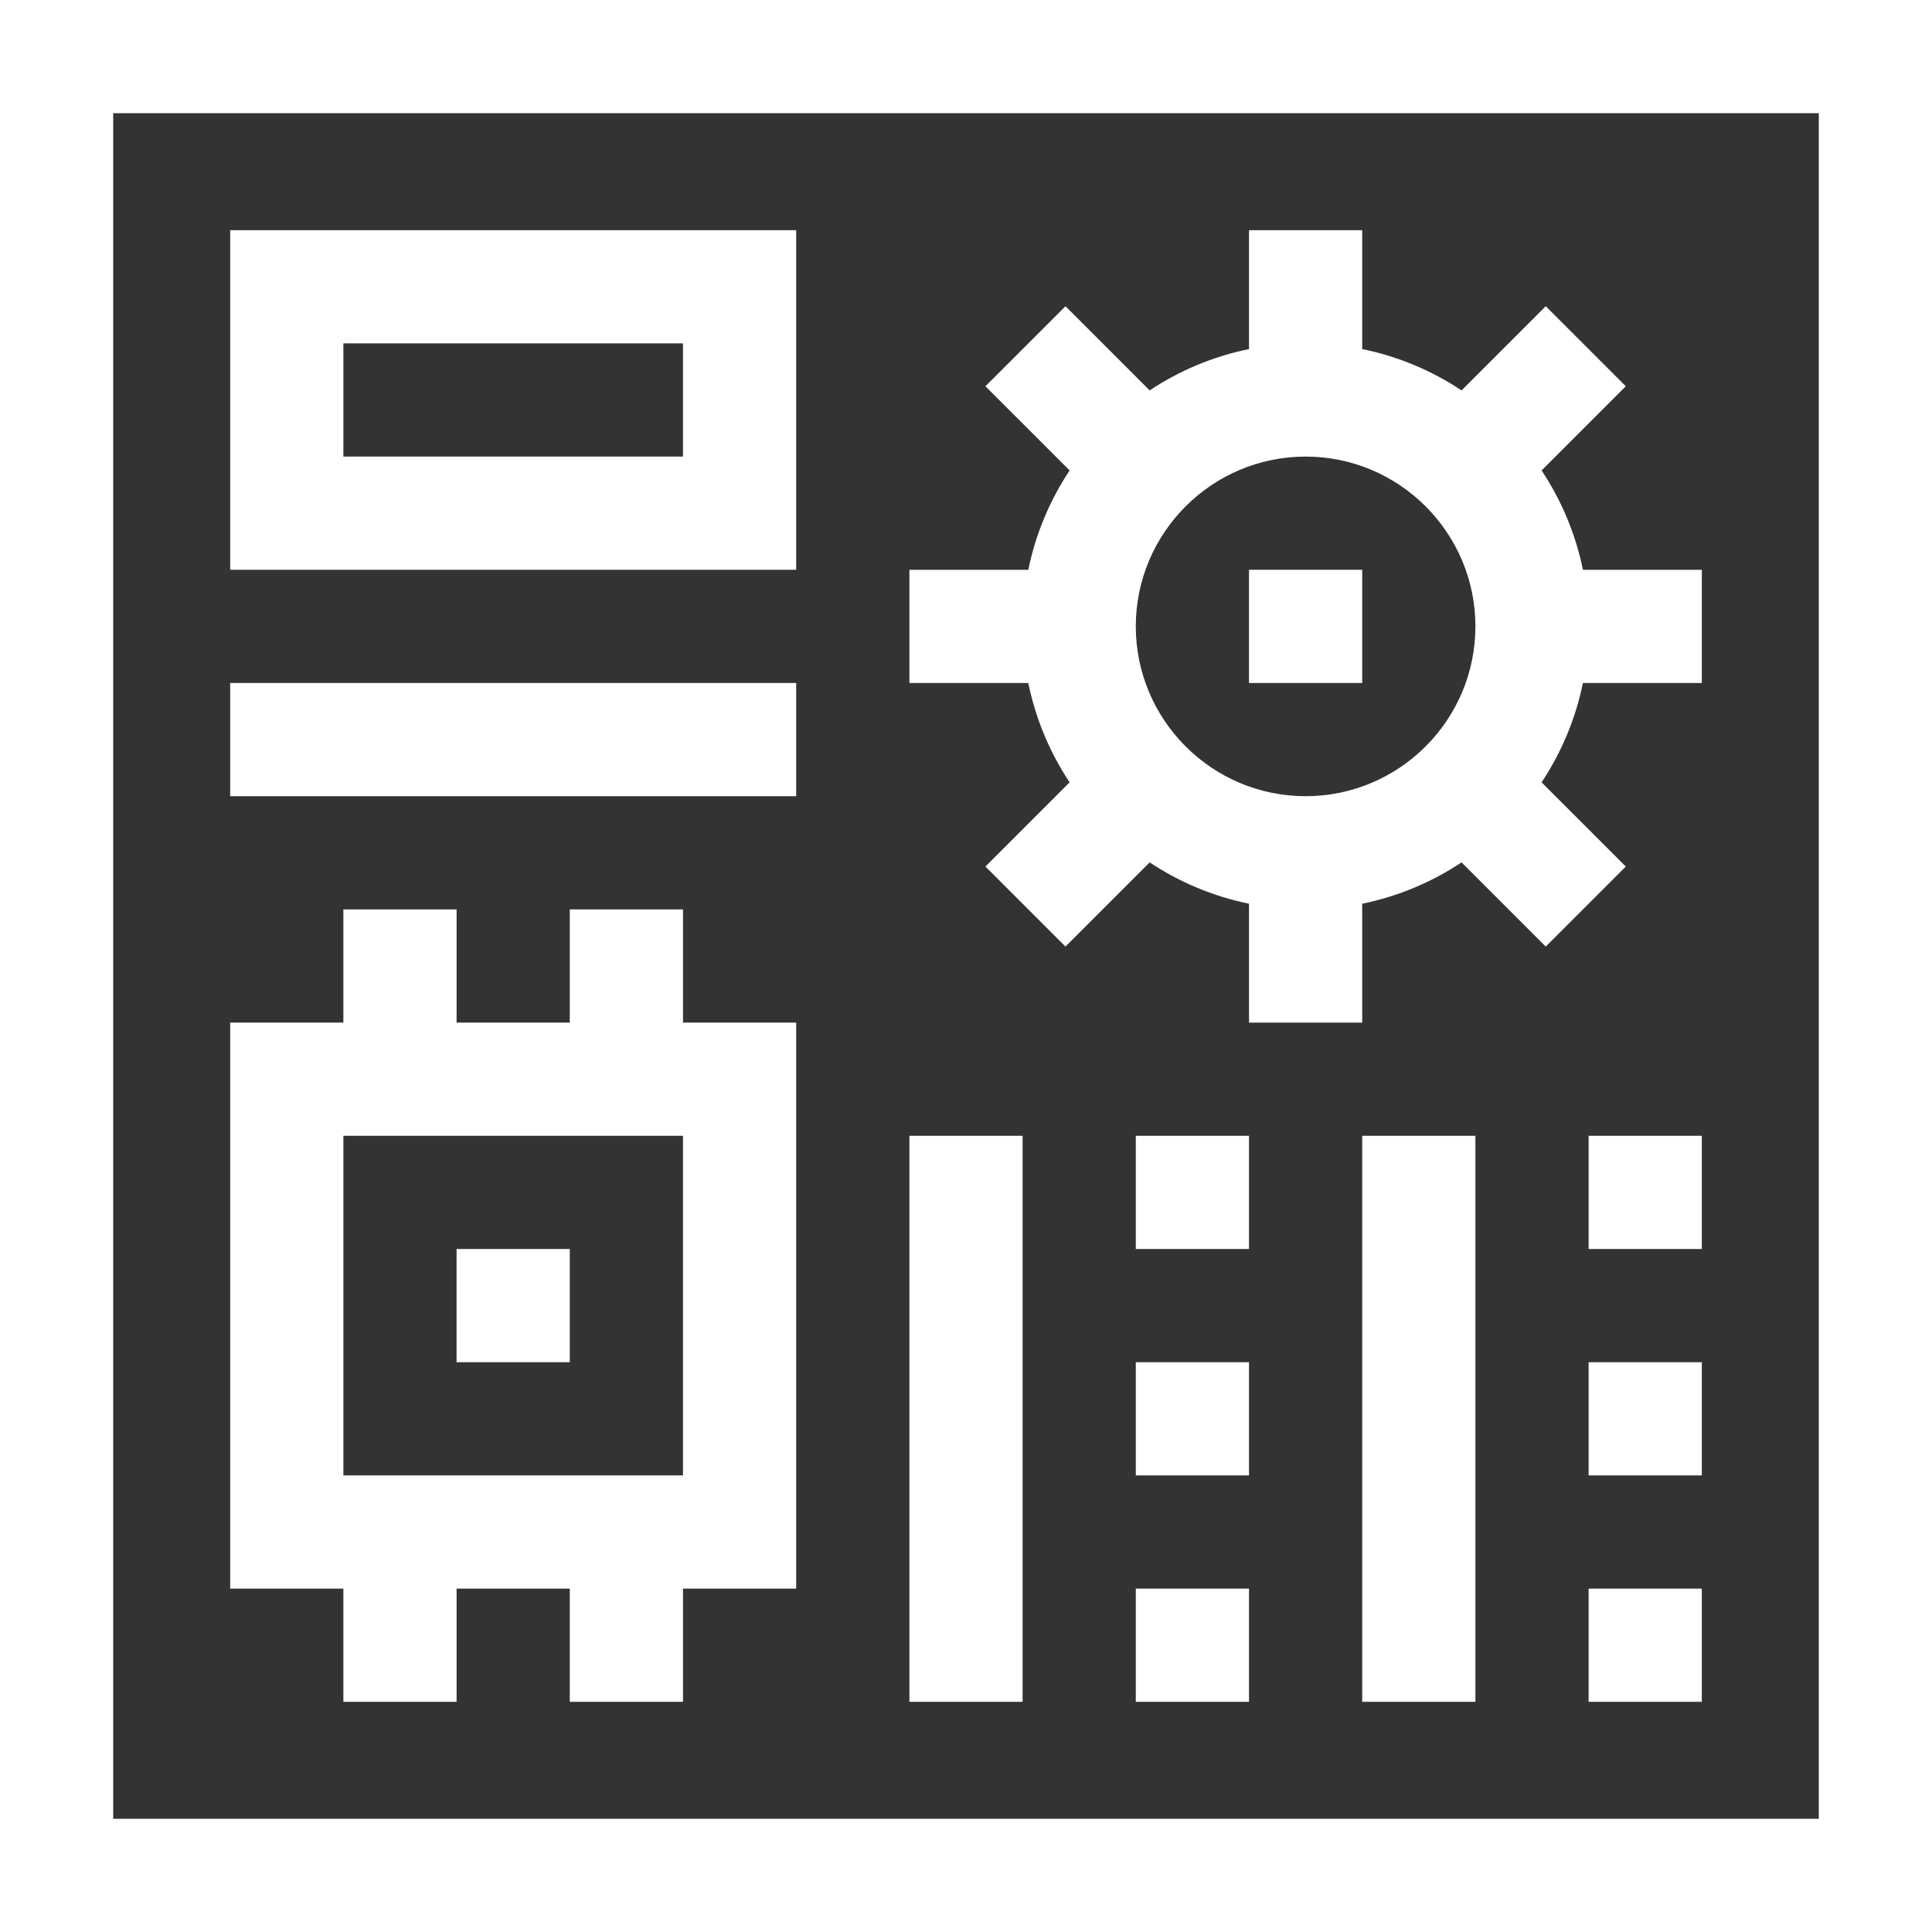 <svg width="153" height="153" viewBox="0 0 153 153" fill="none" xmlns="http://www.w3.org/2000/svg">
<rect x="0" y="0" width="153" height="153" fill="#333333" stroke="none"/>
<path d="M0 153H153V0H0V153ZM8.965 8.965H144.035V144.035H8.965V8.965Z" fill="white"/>
<path d="M54.088 72.018H45.123V80.982H36.158V72.018H27.193V80.982H18.229V125.807H27.193V134.771H36.158V125.807H45.123V134.771H54.088V125.807H63.053V80.982H54.088V72.018ZM54.088 116.842H27.193V89.947H54.088V116.842Z" fill="white"/>
<path d="M36.158 98.912H45.123V107.877H36.158V98.912Z" fill="white"/>
<path d="M98.912 45.123H107.877V54.088H98.912V45.123Z" fill="white"/>
<path d="M89.947 89.947H98.912V98.912H89.947V89.947Z" fill="white"/>
<path d="M89.947 107.877H98.912V116.842H89.947V107.877Z" fill="white"/>
<path d="M89.947 125.807H98.912V134.771H89.947V125.807Z" fill="white"/>
<path d="M125.807 89.947H134.771V98.912H125.807V89.947Z" fill="white"/>
<path d="M125.807 107.877H134.771V116.842H125.807V107.877Z" fill="white"/>
<path d="M125.807 125.807H134.771V134.771H125.807V125.807Z" fill="white"/>
<path d="M72.018 89.947H80.982V134.771H72.018V89.947Z" fill="white"/>
<path d="M107.877 89.947H116.842V134.771H107.877V89.947Z" fill="white"/>
<path d="M18.229 45.123H63.053V18.229H18.229V45.123ZM27.193 27.193H54.088V36.158H27.193V27.193Z" fill="white"/>
<path d="M18.229 54.088H63.053V63.053H18.229V54.088Z" fill="white"/>
<path d="M122.084 37.255L128.751 30.588L122.412 24.249L115.745 30.916C113.394 29.356 110.734 28.226 107.877 27.644V18.229H98.912V27.644C96.056 28.226 93.395 29.356 91.044 30.916L84.378 24.249L78.038 30.588L84.706 37.255C83.147 39.606 82.017 42.266 81.434 45.123H72.018V54.088H81.433C82.016 56.945 83.145 59.605 84.705 61.956L78.038 68.623L84.377 74.962L91.044 68.295C93.395 69.855 96.055 70.984 98.912 71.567V80.982H107.877V71.567C110.733 70.984 113.394 69.855 115.745 68.295L122.411 74.962L128.751 68.623L122.083 61.956C123.642 59.605 124.772 56.945 125.355 54.088H134.771V45.123H125.356C124.774 42.266 123.644 39.606 122.084 37.255ZM103.395 63.053C95.98 63.053 89.947 57.02 89.947 49.605C89.947 42.191 95.98 36.158 103.395 36.158C110.809 36.158 116.842 42.191 116.842 49.605C116.842 57.02 110.809 63.053 103.395 63.053Z" fill="white"/>
</svg>
